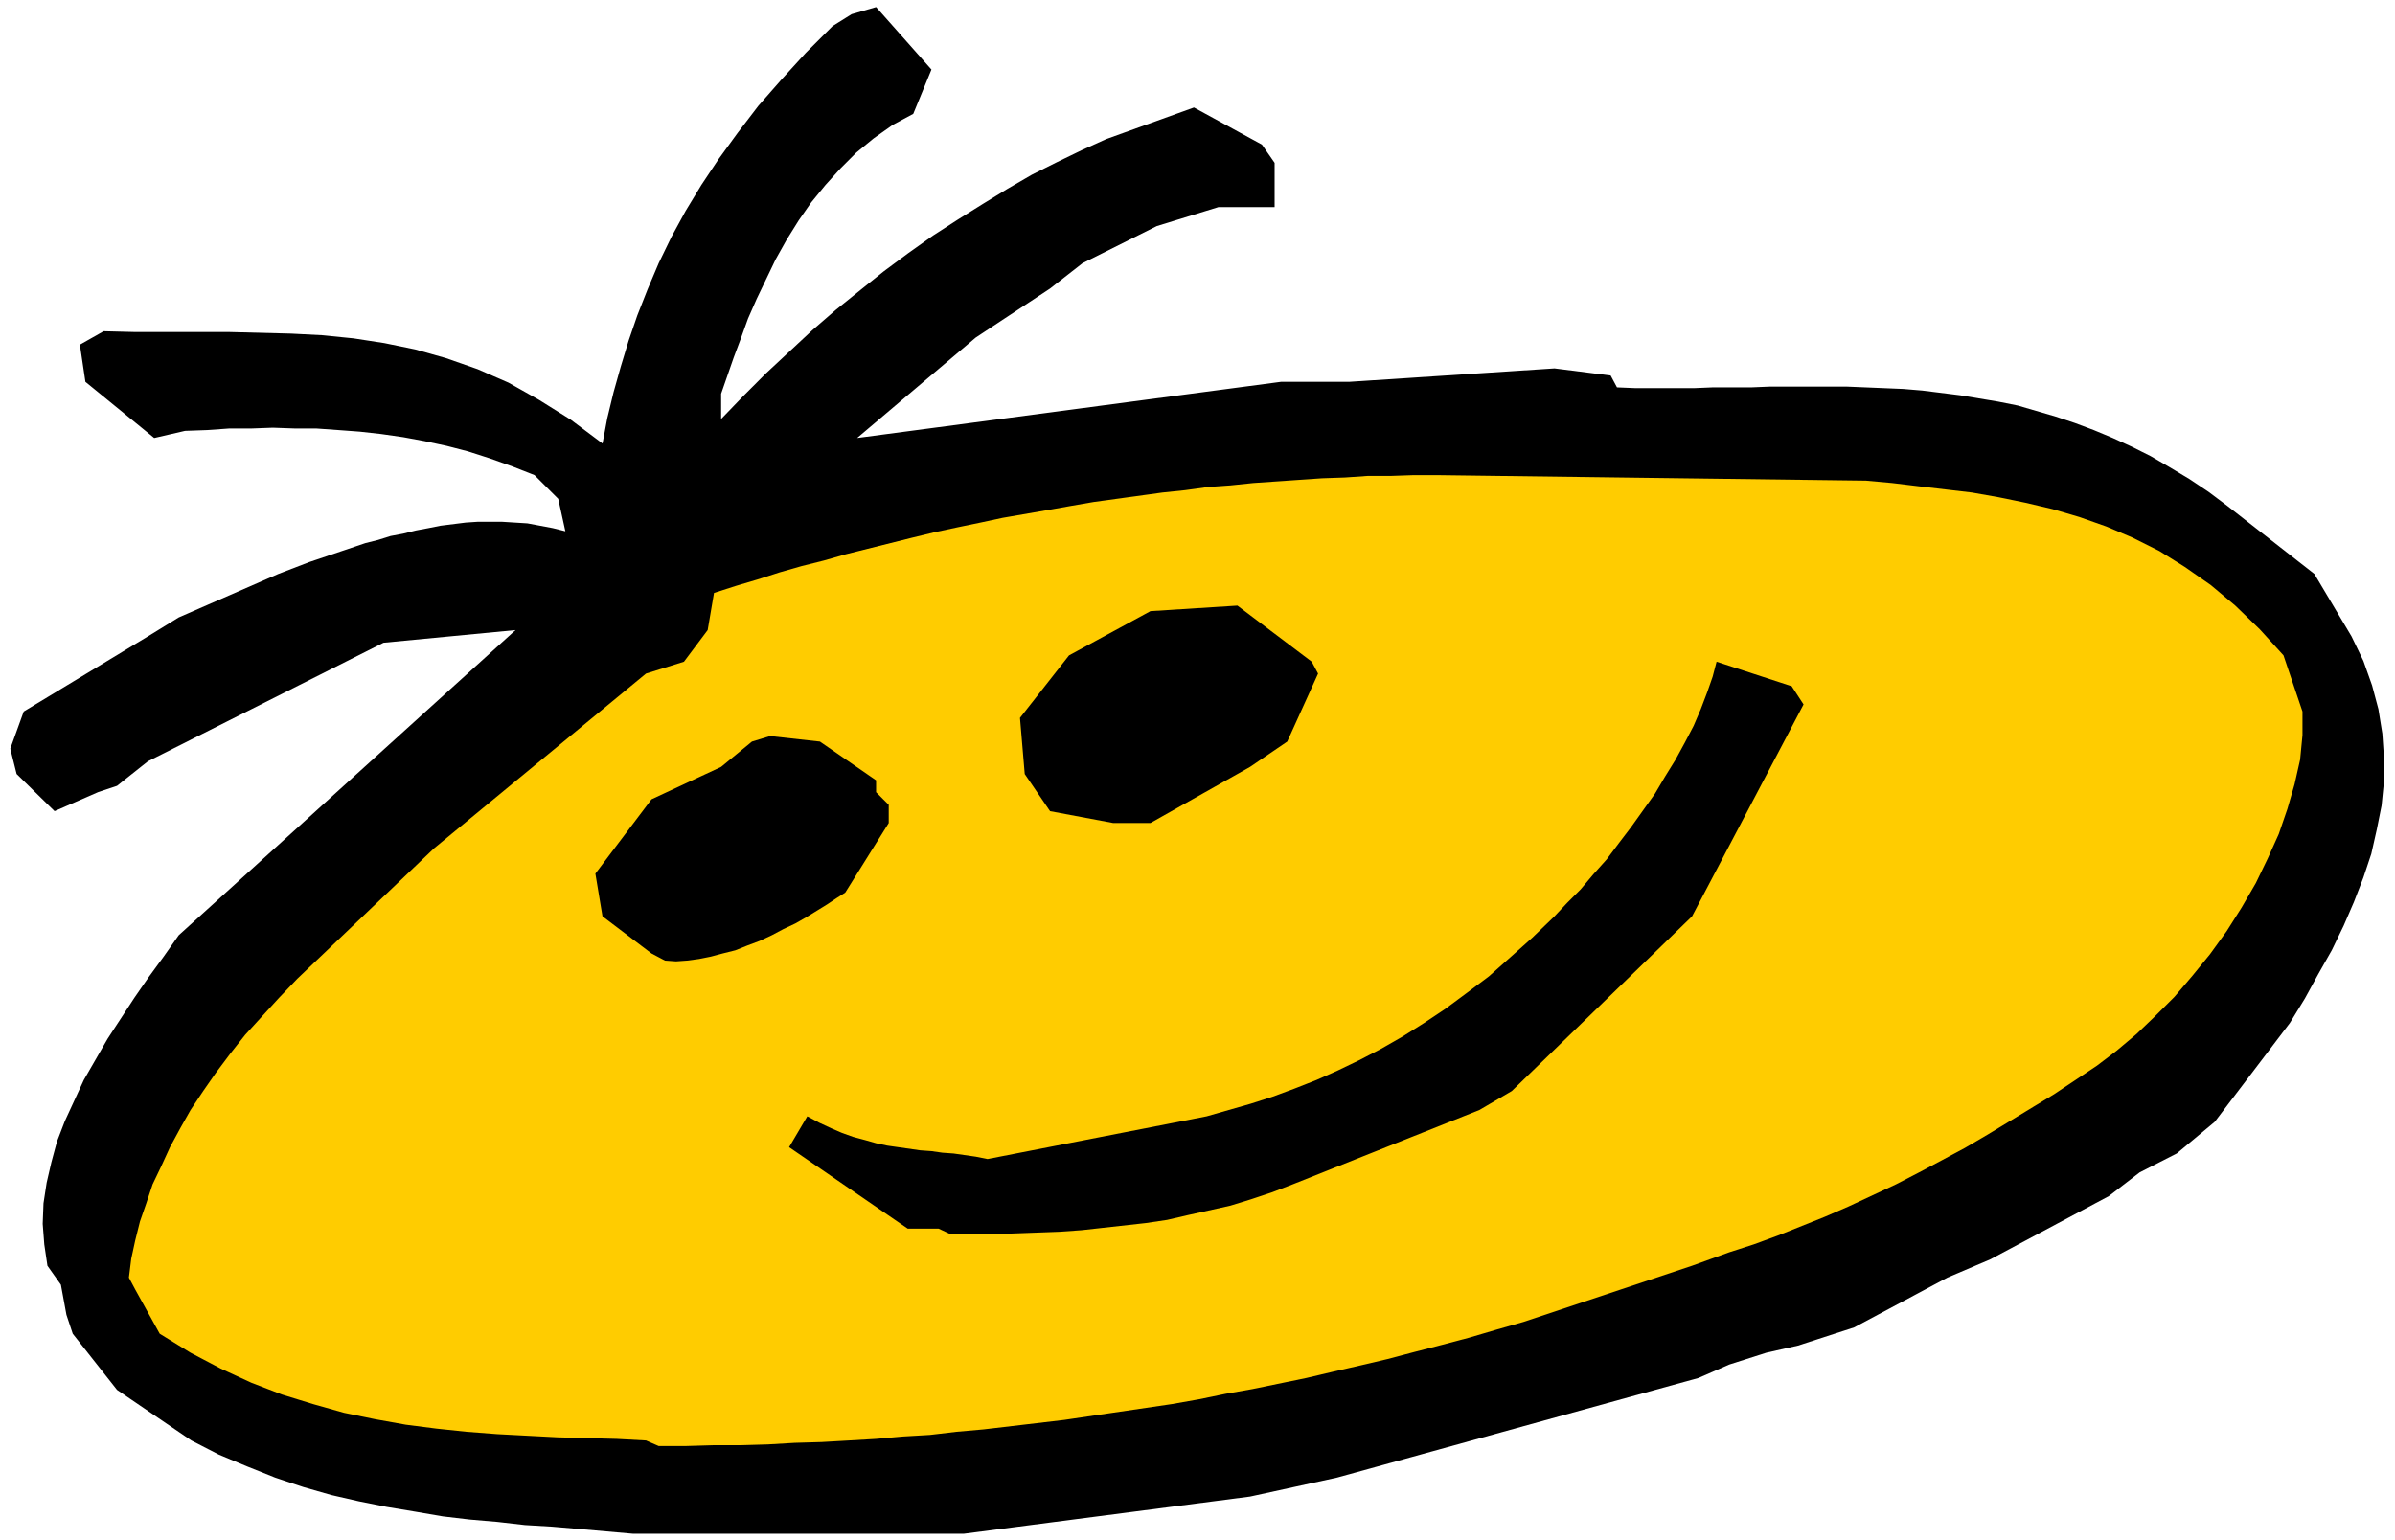 <svg xmlns="http://www.w3.org/2000/svg" fill-rule="evenodd" height="308.96" preserveAspectRatio="none" stroke-linecap="round" viewBox="0 0 3029 1948" width="480.32"><style>.pen2{stroke:none}.brush3{fill:#000}</style><path style="fill:none;stroke:none" d="M0 0h3029v1948H0z"/><path class="pen2 brush3" d="m801 1940-34-3-34-3-35-3-34-2-35-4-35-3-34-4-35-6-36-6-35-7-35-8-35-10-36-12-35-14-36-15-35-18-94-64-56-71-8-24-7-38-17-24-4-27-2-26 1-26 4-26 6-26 7-26 10-26 12-26 12-26 15-26 15-26 17-26 17-26 18-26 19-26 19-27 426-386-167 16-298 150-39 31-24 8-55 24-48-47-8-32 17-47 157-95 39-24 126-55 39-15 71-24 16-4 16-5 16-3 16-4 16-3 15-3 16-2 16-2 15-1h31l16 1 16 1 16 3 16 3 16 4-9-41-30-30-28-11-28-10-28-9-27-7-28-6-27-5-28-4-27-3-27-2-28-2h-27l-28-1-27 1h-28l-28 2-28 1-39 9-87-71-7-47 30-17 40 1h119l39 1 39 1 39 2 40 4 39 6 39 8 39 11 40 14 39 17 39 22 40 25 40 30 6-32 8-33 9-32 10-33 11-32 13-33 14-33 16-33 18-33 20-33 22-33 24-33 26-34 29-33 31-34 34-34 24-15 31-9 70 79-23 56-26 14-24 17-22 18-20 20-19 21-18 22-16 23-15 24-14 25-12 25-12 25-11 25-9 25-9 24-8 23-8 23v32l28-29 29-29 29-27 29-27 30-26 31-25 30-24 31-23 31-22 31-20 32-20 31-19 31-18 32-16 31-15 31-14 111-40 86 47 16 23v56h-71l-78 24-94 47-41 32-94 62-150 127 536-71h86l260-17 71 9 8 15 24 1h73l24-1h49l24-1h96l24 1 24 1 24 1 24 2 24 3 24 3 24 4 24 4 25 5 24 7 24 7 24 8 24 9 24 10 24 11 24 12 24 14 25 15 24 16 24 18 110 86 47 79 15 31 11 31 8 30 5 31 2 30v31l-3 30-6 30-7 31-10 30-12 31-13 30-15 31-17 30-17 31-19 31-95 125-48 40-47 24-39 30-150 80-54 23-118 63-71 23-40 9-47 15-39 17-457 126-110 24-362 47H801z"/><path class="pen2" style="fill:#fc0" d="m817 1822-37-2-38-1-37-1-38-2-38-2-39-3-38-4-39-5-39-7-39-8-39-11-39-12-39-15-39-18-38-20-39-24-31-56-8-15 3-24 5-23 6-24 8-23 8-24 11-23 11-24 13-24 13-23 16-24 16-23 18-24 19-24 21-23 22-24 23-24 173-165 268-221 48-15 30-40 8-47 28-9 27-8 28-9 28-8 28-7 28-8 28-7 28-7 28-7 29-7 28-6 29-6 28-6 29-5 29-5 28-5 29-5 29-4 29-4 29-4 29-3 29-4 28-2 29-3 29-2 29-2 29-2 29-1 29-2h29l29-1h29l543 7 33 3 33 4 34 4 34 4 34 6 34 7 34 8 34 10 34 12 33 14 34 17 32 20 33 23 31 26 31 30 30 33 24 71v30l-3 31-7 31-9 31-11 32-14 31-15 31-18 31-19 30-21 29-22 27-23 27-24 24-24 23-25 21-25 19-27 18-27 18-28 17-28 17-28 17-29 17-28 15-30 16-29 15-30 14-30 14-30 13-30 12-30 12-30 11-31 10-47 17-213 71-35 10-34 10-34 9-35 9-34 9-34 8-35 8-34 8-34 7-34 7-34 6-34 7-34 6-34 5-34 5-34 5-34 5-34 4-34 4-34 4-34 3-34 4-34 2-34 3-34 2-35 2-34 1-34 2-35 1h-34l-34 1h-35l-16-7z"/><path class="pen2 brush3" d="M1187 1554h-39l-150-103 23-39 15 8 15 7 14 6 14 5 15 4 14 4 14 3 14 2 14 2 14 2 14 1 14 2 14 1 14 2 14 2 15 3 277-54 28-8 28-8 28-9 27-10 28-11 27-12 27-13 27-14 28-16 27-17 27-18 27-20 28-21 27-24 28-25 28-27 16-17 17-17 16-19 17-19 15-20 16-21 15-21 15-21 13-22 13-21 12-22 11-21 9-21 8-21 7-20 5-19 95 31 15 23-141 268-228 221-41 24-236 94-26 10-27 9-26 8-27 6-27 6-26 6-27 4-27 3-27 3-27 3-28 2-27 1-27 1-28 1h-56l-15-7zm-363-348-62-47-9-54 71-94 88-41 39-32 23-7 63 7 71 49v15l16 16v23l-55 88-11 7-12 8-13 8-13 8-14 8-15 7-15 8-15 7-16 6-15 6-16 4-15 4-15 3-15 2-14 1-14-1-17-9zm584-165-80-15-32-47-6-71 62-79 103-56 110-7 94 71 8 15-39 86-47 32-126 71h-47z"/></svg>
